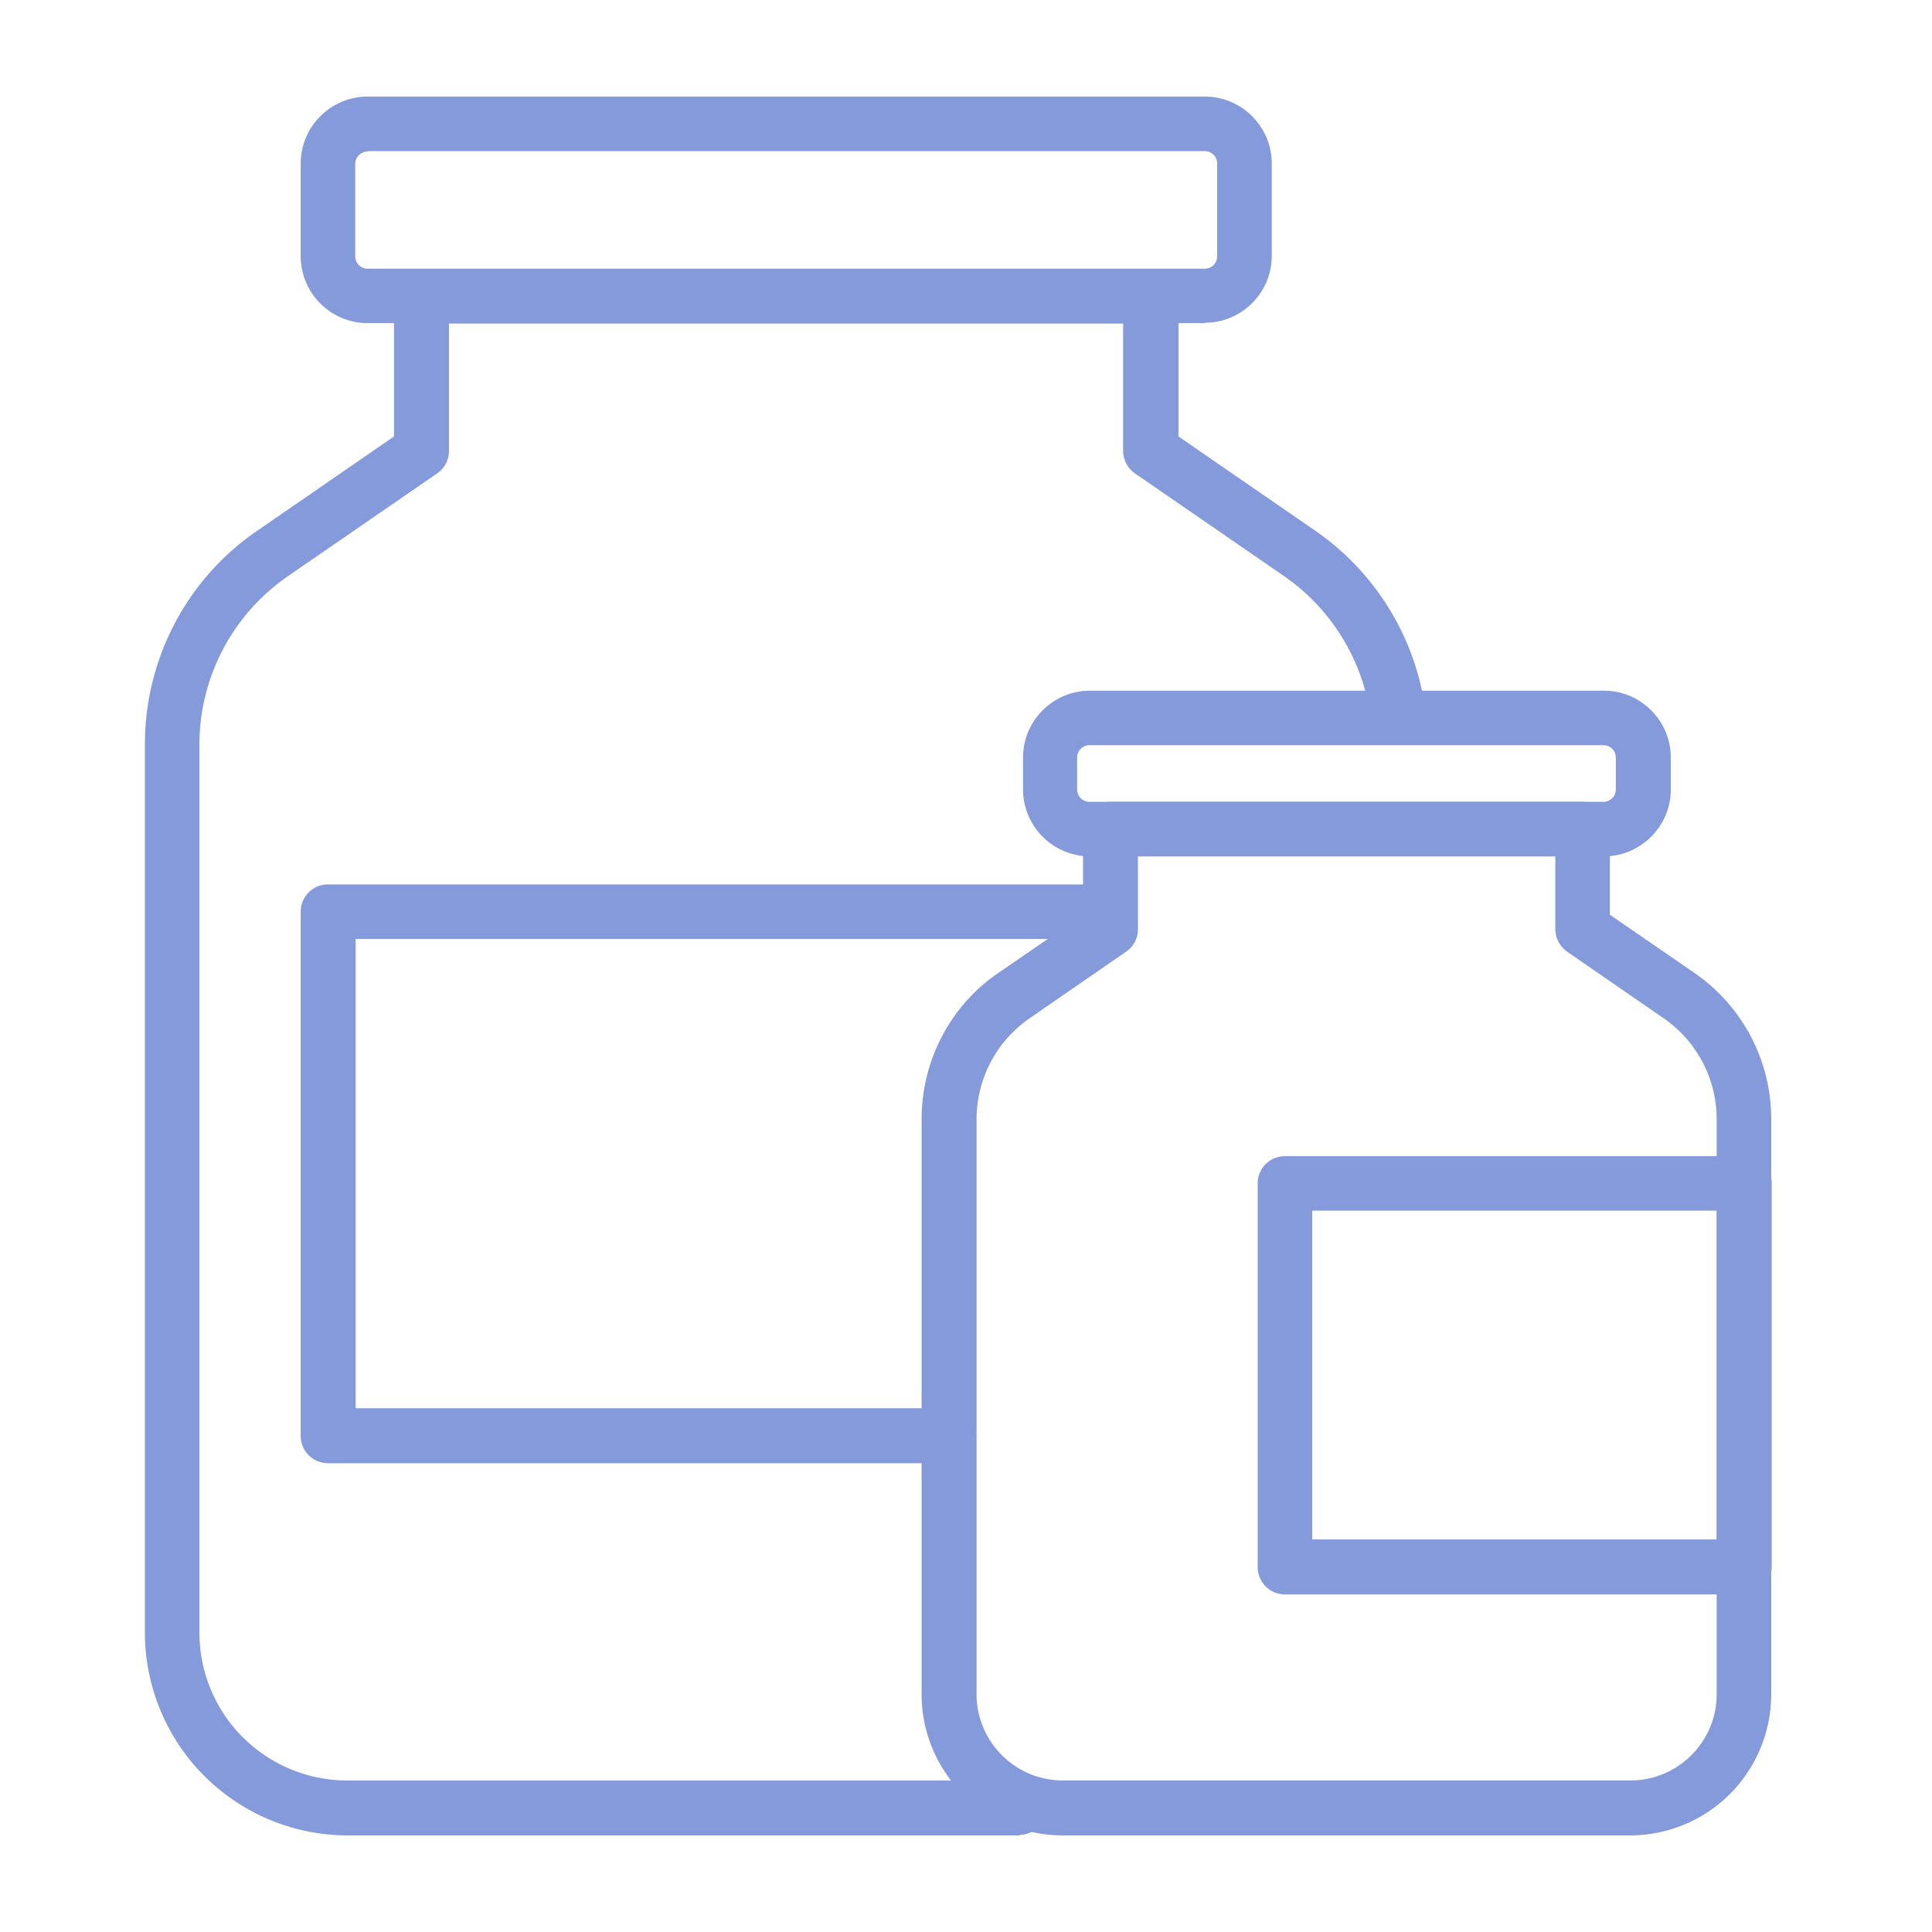 <svg width="40" height="40" viewBox="0 0 40 40" fill="none" xmlns="http://www.w3.org/2000/svg"><g clip-path="url(#clip0_1335_10182)" fill="#849ADB"><path d="M21.119 38H7.197A4.201 4.201 0 0 1 3 33.803V15.411c0-1.764.864-3.421 2.319-4.418l2.839-1.957v-2.9c0-.318.256-.565.564-.565h15.113c.317 0 .564.256.564.564v2.901l2.84 1.957a5.401 5.401 0 0 1 2.256 3.598.58.58 0 0 1-.476.652.581.581 0 0 1-.652-.476 4.263 4.263 0 0 0-1.781-2.839L23.5 9.803a.58.58 0 0 1-.247-.467V6.699H9.295v2.637a.558.558 0 0 1-.247.467l-3.085 2.125a4.235 4.235 0 0 0-1.834 3.483v18.392a3.061 3.061 0 0 0 3.06 3.06H21.1c.318 0 .565.255.565.564a.568.568 0 0 1-.565.564l.018.009Z"/><path d="M24.946 6.69H7.61a1.387 1.387 0 0 1-1.384-1.384V3.384C6.227 2.617 6.853 2 7.611 2h17.335c.767 0 1.384.626 1.384 1.384v1.914c0 .767-.626 1.384-1.384 1.384v.009ZM7.61 3.138a.256.256 0 0 0-.255.256v1.913c0 .141.114.256.255.256h17.335a.256.256 0 0 0 .255-.256V3.384a.256.256 0 0 0-.255-.255H7.61v.008ZM19.647 30.294H6.79a.563.563 0 0 1-.564-.564V18.876c0-.318.256-.565.564-.565h15.977c.317 0 .564.256.564.565a.568.568 0 0 1-.564.564H7.364v9.716h12.283c.317 0 .564.256.564.565a.568.568 0 0 1-.564.564v.009Z"/><path d="M33.763 38H22a2.922 2.922 0 0 1-2.919-2.919V23.17c0-1.208.591-2.346 1.587-3.025l1.755-1.207v-1.773c0-.317.256-.564.564-.564h9.778c.318 0 .565.256.565.564v1.773l1.754 1.207a3.67 3.67 0 0 1 1.587 3.025V35.08A2.922 2.922 0 0 1 33.754 38h.009ZM23.56 17.73v1.507a.558.558 0 0 1-.247.468l-1.992 1.375a2.54 2.54 0 0 0-1.102 2.09V35.08c0 .98.802 1.782 1.78 1.782h11.763c.978 0 1.78-.803 1.78-1.782V23.17a2.54 2.54 0 0 0-1.101-2.09l-1.993-1.375a.58.58 0 0 1-.247-.468V17.73h-8.65.01Z"/><path d="M33.207 17.73H22.565a1.387 1.387 0 0 1-1.384-1.385v-.661c0-.767.626-1.384 1.384-1.384h10.642c.767 0 1.385.626 1.385 1.384v.661c0 .767-.627 1.385-1.385 1.385Zm-10.65-2.302a.256.256 0 0 0-.256.256v.661c0 .141.114.256.255.256h10.642a.256.256 0 0 0 .256-.256v-.661a.256.256 0 0 0-.256-.256H22.556ZM36.117 33.01h-9.514a.563.563 0 0 1-.564-.565v-7.944c0-.317.256-.564.564-.564h9.514c.317 0 .564.255.564.564v7.944a.563.563 0 0 1-.564.565Zm-8.95-1.138h8.377v-6.807h-8.376v6.807Z"/></g><defs><clipPath id="clip0_1335_10182"><path fill="#fff" d="M3 2h33.681v36H3z"/></clipPath></defs></svg>